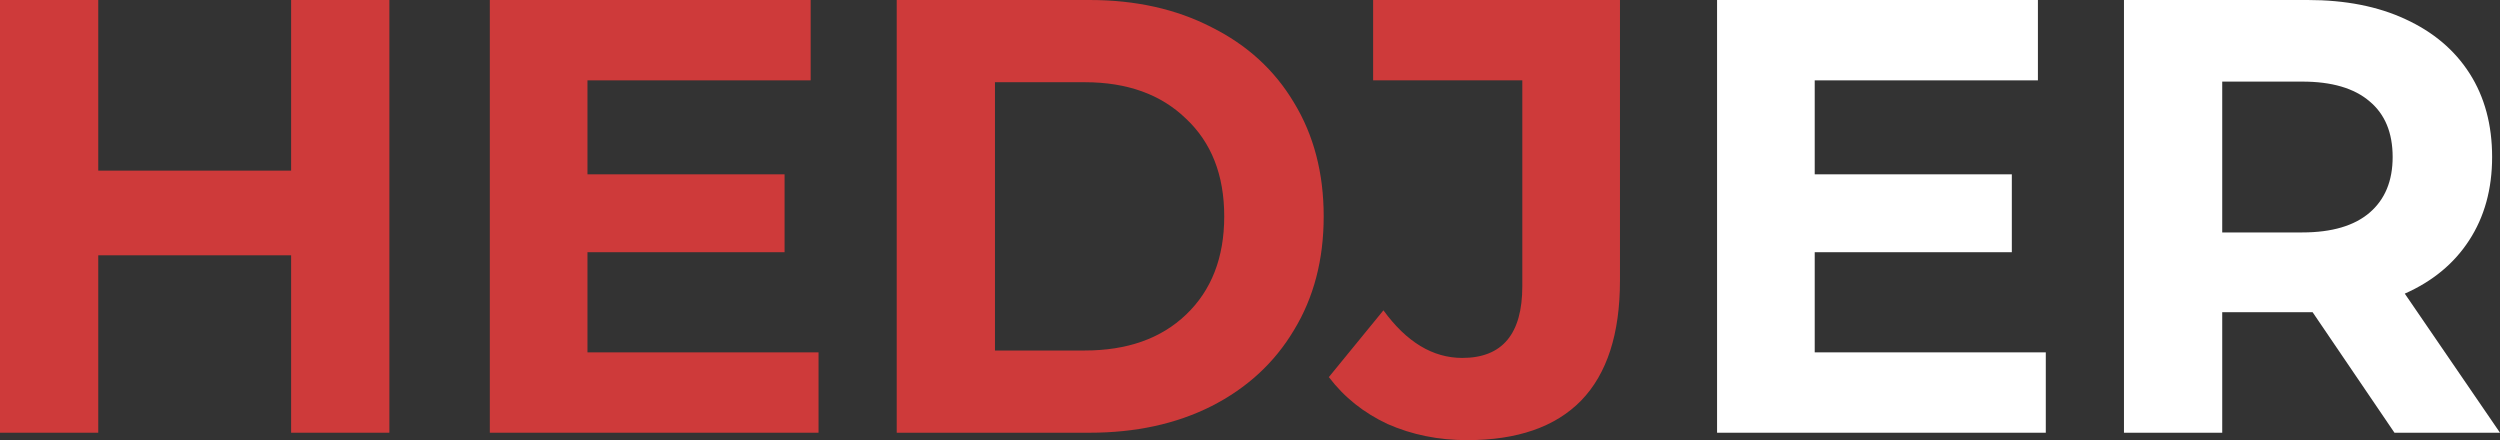 <?xml version="1.0" encoding="UTF-8"?> <svg xmlns="http://www.w3.org/2000/svg" width="426" height="75" viewBox="0 0 426 75" fill="none"><rect x="0" y="0" width="426" height="75" fill="#333333" stroke="none"/> <path d="M66.349 0V73.736H49.607V43.504H16.742V73.736H0V0H16.742V29.073H49.607V0H66.349Z" fill="#CE3A3A"></path> <path d="M139.478 60.042V73.736H83.464V0H138.135V13.694H100.103V29.705H133.691V42.977H100.103V60.042H139.478Z" fill="#CE3A3A"></path> <path d="M152.8 0H185.664C193.519 0 200.443 1.548 206.437 4.635C212.504 7.658 217.186 11.935 220.493 17.486C223.872 23.037 225.557 29.494 225.557 36.868C225.557 44.242 223.872 50.699 220.493 56.25C217.186 61.801 212.504 66.12 206.437 69.207C200.443 72.23 193.519 73.736 185.664 73.736H152.8V0ZM184.838 59.726C192.072 59.726 197.828 57.693 202.097 53.617C206.437 49.477 208.608 43.894 208.608 36.868C208.608 29.842 206.437 24.301 202.097 20.225C197.828 16.085 192.072 14.01 184.838 14.01H169.542V59.726H184.838Z" fill="#CE3A3A"></path> <path d="M249.999 75C245.11 75 240.594 74.084 236.46 72.261C232.398 70.365 229.05 67.7 226.435 64.256L235.737 52.879C239.664 58.283 244.139 60.99 249.172 60.99C255.993 60.99 259.403 56.914 259.403 48.771V13.694H233.98V0H276.042V47.823C276.042 56.882 273.841 63.697 269.428 68.258C265.025 72.756 258.545 75 249.999 75Z" fill="#CE3A3A"></path> <path d="M348.603 60.042V73.736H292.588V0H347.259V13.694H309.227V29.705H342.815V42.977H309.227V60.042H348.603Z" fill="white"></path> <path d="M408.017 73.736L394.065 53.195H393.239H378.667V73.736H361.924V0H393.239C399.646 0 405.196 1.085 409.878 3.265C414.632 5.446 418.28 8.532 420.833 12.535C423.385 16.538 424.657 21.278 424.657 26.756C424.657 32.233 423.344 36.973 420.729 40.976C418.177 44.905 414.528 47.928 409.774 50.035L426 73.736H408.017ZM407.707 26.756C407.707 22.616 406.395 19.456 403.78 17.275C401.166 15.032 397.342 13.905 392.309 13.905H378.667V39.607H392.309C397.342 39.607 401.166 38.48 403.78 36.236C406.395 33.992 407.707 30.832 407.707 26.756Z" fill="white"></path> </svg> 